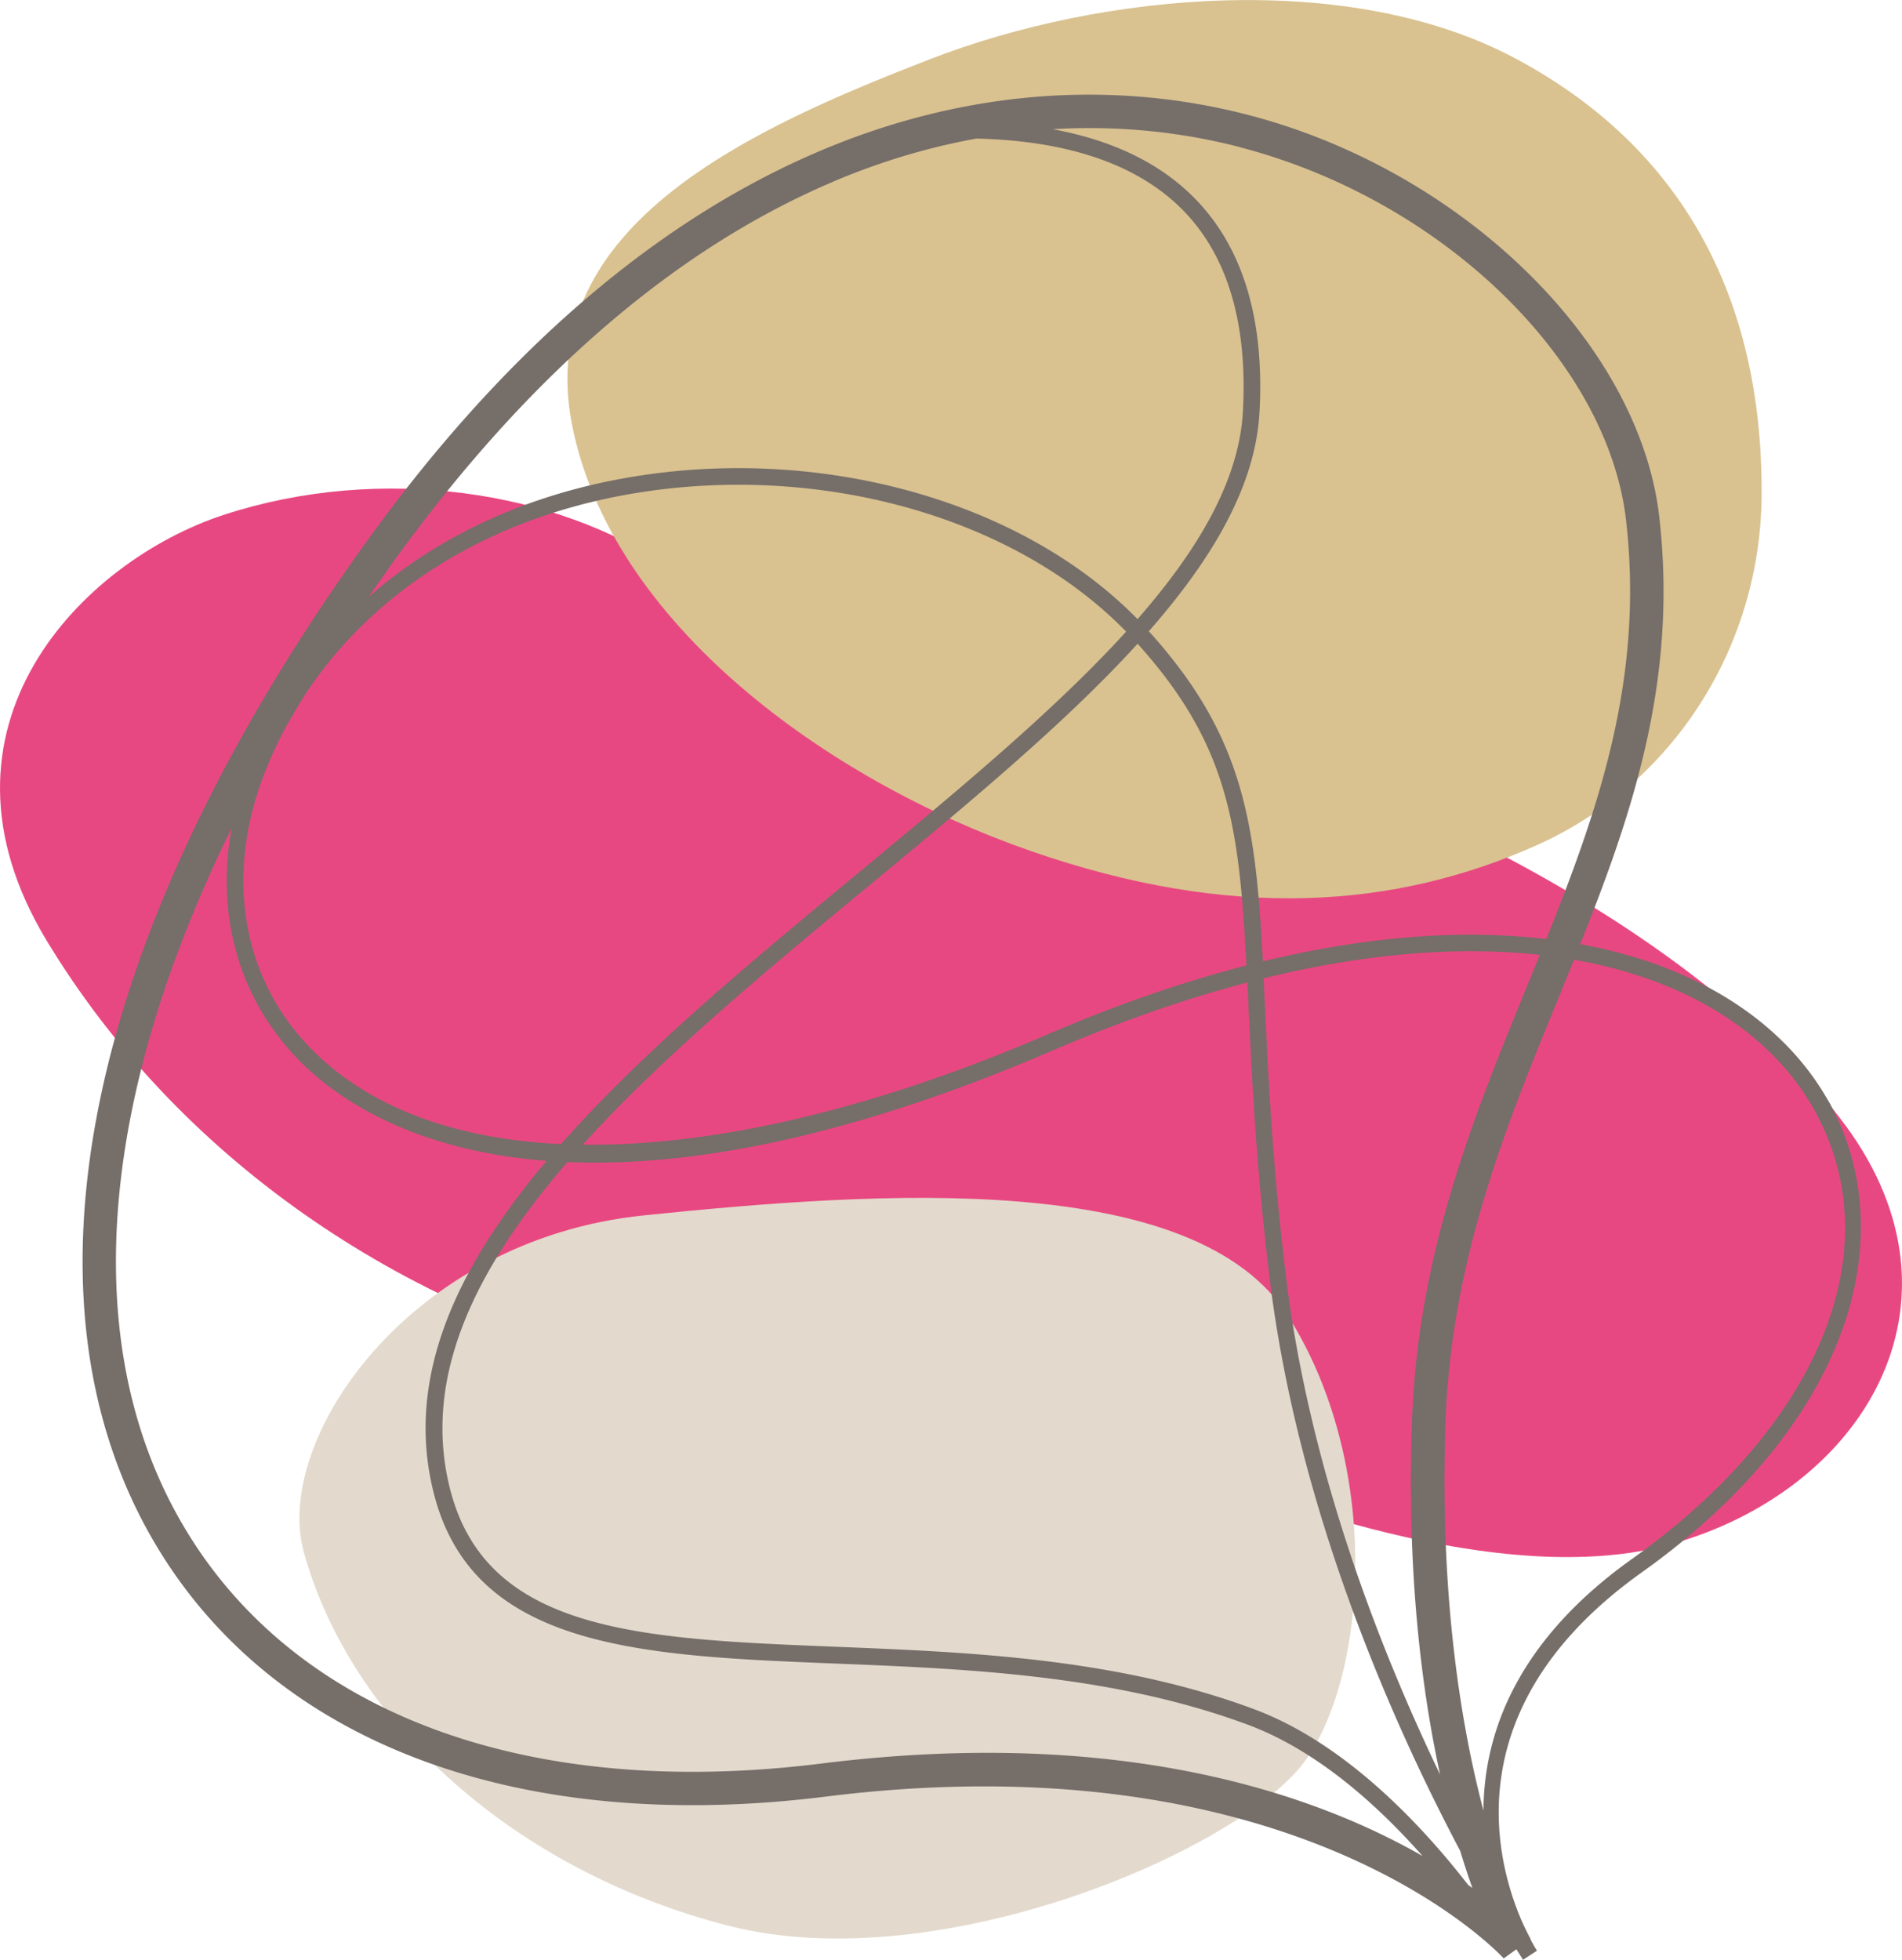 <svg xmlns="http://www.w3.org/2000/svg" xmlns:v="https://vecta.io/nano" width="208.64" height="214.96"><path d="M202.45 123.46c-13.69-18.63-46.14-38.23-85.82-47.18-14.92-3.36-31.15-5.74-43.34-14.08-12.19-8.35-31.49-11.36-48.71-5.74C9.1 61.51-9.07 79.73 5.13 103.19c14.2 23.47 38.46 40.56 67.17 47.25 16.36 3.82 44.86 4.49 55.06 9.12 10.21 4.63 37.46 14.97 55.9 9.83 21.07-5.87 33.59-26.36 19.19-45.94h0z" fill="#e84881"></path><path d="M193.24 54.24c-.08 16.8-9.82 31.83-24.67 38.47-15.44 6.9-33.35 8.35-55.57.61-22.23-7.74-46.03-24.94-50.27-46.83-4.25-21.9 20.2-32.59 39.24-39.98s46.05-9.83 64.28-.09 27.1 26.19 26.99 47.82h0z" fill="#d9c290"></path><path d="M33.33 170.26c-3.41-12.25 11.44-34.29 37.29-36.95s60.53-5.06 70.72 11.11 8.71 38.88 1.95 48.55-40.01 24.26-63.41 18.25-41.33-22.19-46.55-40.95h0z" fill="#e3dacd"></path><path d="M200.56 120.76c-4.7-8.36-13.97-14.79-27.22-17.2 5.88-14.69 10.68-29.13 8.68-46.82-2.16-19.04-21.54-38.01-45.09-44.13-15.28-3.97-31.51-2.61-46.94 3.93-18.21 7.72-35.11 22.35-50.23 43.49C9.3 102.6 1.03 142.48 17.09 169.44c12.96 21.77 39.75 31.83 73.49 27.62 52.08-6.51 74.15 17.5 74.37 17.75l1.39-1 .73 1.15 1.53-1c-.07-.11-.35-.55-.72-1.26l.02-.02s-.38-.68-.97-1.97c-3-6.95-7.19-23.74 13.16-38.24 10.87-7.74 18.45-16.87 21.93-26.41 3.24-8.9 2.73-17.88-1.45-25.31zM136.01 16.15c22.16 5.76 40.38 23.38 42.37 41 1.94 17.13-2.92 31.32-8.76 45.85-8.84-1.05-19.25-.42-31.09 2.45-.8-15.34-2.15-24.77-12.51-36.21 7.03-8.01 11.69-15.96 12.14-24.01.56-10.04-1.75-17.84-6.84-23.2-3.79-3.99-9.1-6.62-15.85-7.86 6.94-.41 13.84.23 20.55 1.97zm21.98 178.53c-6.63-13.78-14.38-33.58-16.95-54.86-1.46-12.08-1.92-21.8-2.29-29.62l-.14-2.89c11.56-2.84 21.7-3.52 30.3-2.57l-1.39 3.4c-5.89 14.4-11.97 29.29-12.63 47.63-.59 16.5 1.02 29.42 3.09 38.91zM28.97 84.93a46.26 46.26 0 0 1 2.52-5.43l.96-1.65c.14-.24.28-.48.43-.71l.43-.71c7.35-11.3 19.56-19.15 34.7-22.04 4.31-.82 8.67-1.22 13-1.22 16.61 0 32.59 5.89 42.52 16.11-7.85 8.64-18.45 17.41-29.36 26.45-11.75 9.72-23.67 19.6-32.63 29.76-11.32-.53-20.55-3.83-26.87-9.92-8-7.7-10.13-19.16-5.7-30.64zm66.37 12.21c10.92-9.04 21.52-17.82 29.45-26.53 9.92 11.01 11.14 19.79 11.93 35.29-6.84 1.76-14.14 4.26-21.88 7.59-19.1 8.22-36.57 12.25-50.91 12.06 8.74-9.65 20.16-19.11 31.41-28.42zm-3.91-77.23c5.15-2.19 10.4-3.75 15.67-4.71 10.31.24 18.01 2.96 22.9 8.1 4.73 4.98 6.86 12.33 6.34 21.84-.42 7.53-4.85 15.1-11.56 22.77-12.94-13.25-35.69-19.4-57.09-15.31-10.72 2.04-20.01 6.51-27.26 12.88l2.33-3.32c14.73-20.58 31.11-34.8 48.68-42.25zm16.88 172.35c-5.61 0-11.67.36-18.18 1.17-32.23 4.03-57.71-5.4-69.89-25.86-11.67-19.59-9.62-46.64 5.17-76.75-1.82 9.9.98 19.32 7.99 26.07 3.85 3.7 11.98 9.32 26.55 10.44-9.83 11.66-15.54 23.7-12.4 36.33 4.28 17.22 22.76 17.95 44.15 18.81 14.27.57 30.44 1.22 45.22 6.72 7.57 2.82 14.21 8.82 19.13 14.39-9.45-5.42-24.97-11.32-47.74-11.32zm53.19 14.81l-.45-.32c-5.13-6.61-13.5-15.56-23.49-19.28-15.05-5.61-31.38-6.26-45.78-6.84-21.51-.86-38.49-1.54-42.44-17.42-3.06-12.28 2.88-24.17 12.91-35.75 12.76.54 30.11-2.29 53.33-12.28 7.52-3.23 14.61-5.67 21.25-7.41l.12 2.52c.37 7.84.83 17.6 2.3 29.75 3.11 25.77 13.73 49.38 20.92 62.96.46 1.5.91 2.87 1.34 4.08zm17.53-36.08c-12.81 9.12-16.26 19.32-16.3 27.6-2.29-8.62-4.86-23.02-4.16-42.69.63-17.68 6.59-32.27 12.36-46.37l1.73-4.26c12.85 2.25 21.81 8.38 26.31 16.39 8.57 15.23.74 34.59-19.94 49.33z" fill="#766e69"></path></svg>